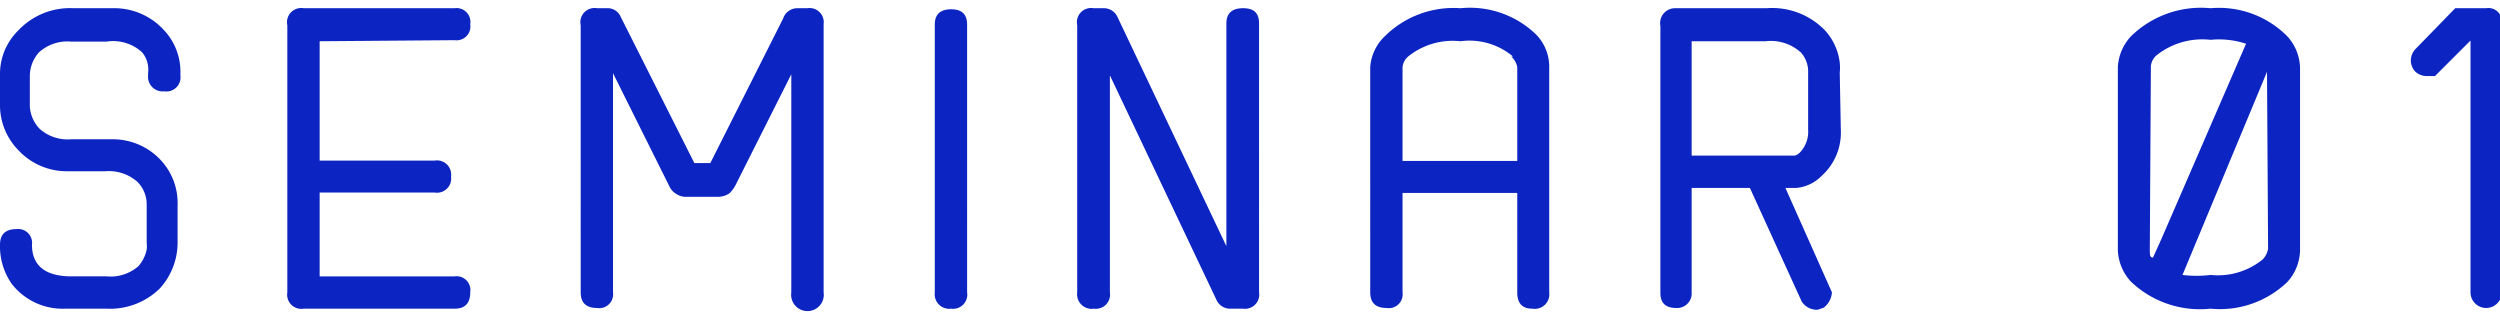 <svg xmlns="http://www.w3.org/2000/svg" viewBox="0 0 70.39 8.46" width="71" height="9"><defs><style>.cls-1{fill:#0c24c1}</style></defs><g id="レイヤー_2" data-name="レイヤー 2"><g id="design"><path class="cls-1" d="M2.07 0h1.19a1.89 1.89 0 0 1 1.35.61 1.71 1.71 0 0 1 .47 1.22v.06a.4.4 0 0 1-.46.45.41.41 0 0 1-.45-.45v-.07A.76.76 0 0 0 4 1.24a1.21 1.21 0 0 0-1-.3H2a1.19 1.19 0 0 0-.9.3 1 1 0 0 0-.26.68v.85a1 1 0 0 0 .27.62 1.18 1.18 0 0 0 .89.3h1.18a1.84 1.84 0 0 1 1.33.57A1.77 1.77 0 0 1 5 5.55v1a1.92 1.92 0 0 1-.5 1.34 2 2 0 0 1-1.5.57H1.82a1.81 1.81 0 0 1-1.49-.7A1.84 1.84 0 0 1 0 6.66c0-.29.15-.44.46-.44a.39.39 0 0 1 .44.44c0 .59.38.89 1.11.89H3a1.19 1.19 0 0 0 .9-.29 1.05 1.05 0 0 0 .23-.46.88.88 0 0 0 0-.2V5.52a.89.89 0 0 0-.26-.63 1.21 1.21 0 0 0-.9-.3H1.84A1.86 1.86 0 0 1 .52 4 1.81 1.81 0 0 1 0 2.72V2a.41.41 0 0 1 0-.12A1.72 1.72 0 0 1 .52.62 2 2 0 0 1 2.07 0zM9 .93v3.36h3.24a.4.4 0 0 1 .46.45.4.4 0 0 1-.46.45H9v2.36h3.8a.39.39 0 0 1 .44.45c0 .31-.15.46-.44.46H8.55A.4.4 0 0 1 8.09 8V.48A.4.4 0 0 1 8.55 0h4.25a.39.39 0 0 1 .44.45.39.39 0 0 1-.44.45zM22.73 0a.4.4 0 0 1 .46.45V8a.46.46 0 1 1-.91 0V1.86L20.7 5a1 1 0 0 1-.16.21.57.57 0 0 1-.31.1h-.92a.45.45 0 0 1-.25-.07.49.49 0 0 1-.22-.24l-1.58-3.17V8a.39.39 0 0 1-.45.44c-.31 0-.46-.15-.46-.44V.48a.4.4 0 0 1 .46-.48h.27a.4.4 0 0 1 .4.25l2.07 4.11H20L22.05.29a.42.42 0 0 1 .41-.29zM27.23 8a.4.4 0 0 1-.45.46.41.41 0 0 1-.46-.46V.46c0-.29.16-.43.46-.43s.45.14.45.43zM34.53.43c0-.29.16-.43.47-.43s.45.14.45.43V8a.4.4 0 0 1-.45.46h-.35a.42.42 0 0 1-.4-.25l-3-6.32V8a.4.4 0 0 1-.45.46.41.41 0 0 1-.47-.46V.48a.4.4 0 0 1 .46-.48h.28a.42.42 0 0 1 .4.26l3.06 6.44zM39 .78A2.75 2.75 0 0 1 41.12 0a2.68 2.68 0 0 1 2.13.74 1.3 1.3 0 0 1 .37.88V8a.41.41 0 0 1-.47.46c-.29 0-.43-.15-.43-.46V5.2h-3.23V8a.39.39 0 0 1-.45.44c-.31 0-.46-.15-.46-.44V1.65A1.34 1.34 0 0 1 39 .78zm3.6.58a1.9 1.9 0 0 0-1.48-.43 2 2 0 0 0-1.46.42.45.45 0 0 0-.17.31V4.3h3.23V1.66a.52.52 0 0 0-.17-.3zM51.83 3.42a1.64 1.64 0 0 1-.55 1.31 1.14 1.14 0 0 1-.7.33h-.31L51.58 8a.59.59 0 0 1-.23.43l-.17.06a.51.51 0 0 1-.45-.23l-1.46-3.2h-1.64V8a.41.41 0 0 1-.44.44c-.29 0-.44-.14-.44-.42V.5a.42.42 0 0 1 .43-.5h2.56a2.07 2.07 0 0 1 1.65.63 1.63 1.63 0 0 1 .41.9 1.5 1.5 0 0 1 0 .29zm-1.16.65a.84.84 0 0 0 .24-.65v-1.6a.81.81 0 0 0-.2-.57 1.26 1.26 0 0 0-1-.32h-2.08v3.22h2.9a.29.29 0 0 0 .14-.08zM60 .79A2.82 2.82 0 0 1 62.24 0a2.71 2.71 0 0 1 2.16.79 1.36 1.36 0 0 1 .36.89v5.14a1.36 1.36 0 0 1-.36.89 2.74 2.74 0 0 1-2.16.75A2.82 2.82 0 0 1 60 7.7a1.39 1.39 0 0 1-.37-.88V1.66A1.38 1.38 0 0 1 60 .79zm.53 6c0 .16 0 .23.09.23l.24-.53L63.24 1a2.44 2.44 0 0 0-1-.11 2.07 2.07 0 0 0-1.5.42.46.46 0 0 0-.18.32zm3.3-5l-2.38 5.72a3.2 3.2 0 0 0 .79 0 2 2 0 0 0 1.46-.43.54.54 0 0 0 .16-.31zM70 0a.38.38 0 0 1 .44.43V8a.44.44 0 1 1-.88 0V.91l-1 1h-.2a.48.48 0 0 1-.36-.13.46.46 0 0 1-.12-.3.47.47 0 0 1 .12-.32L69.13 0z"/></g></g></svg>